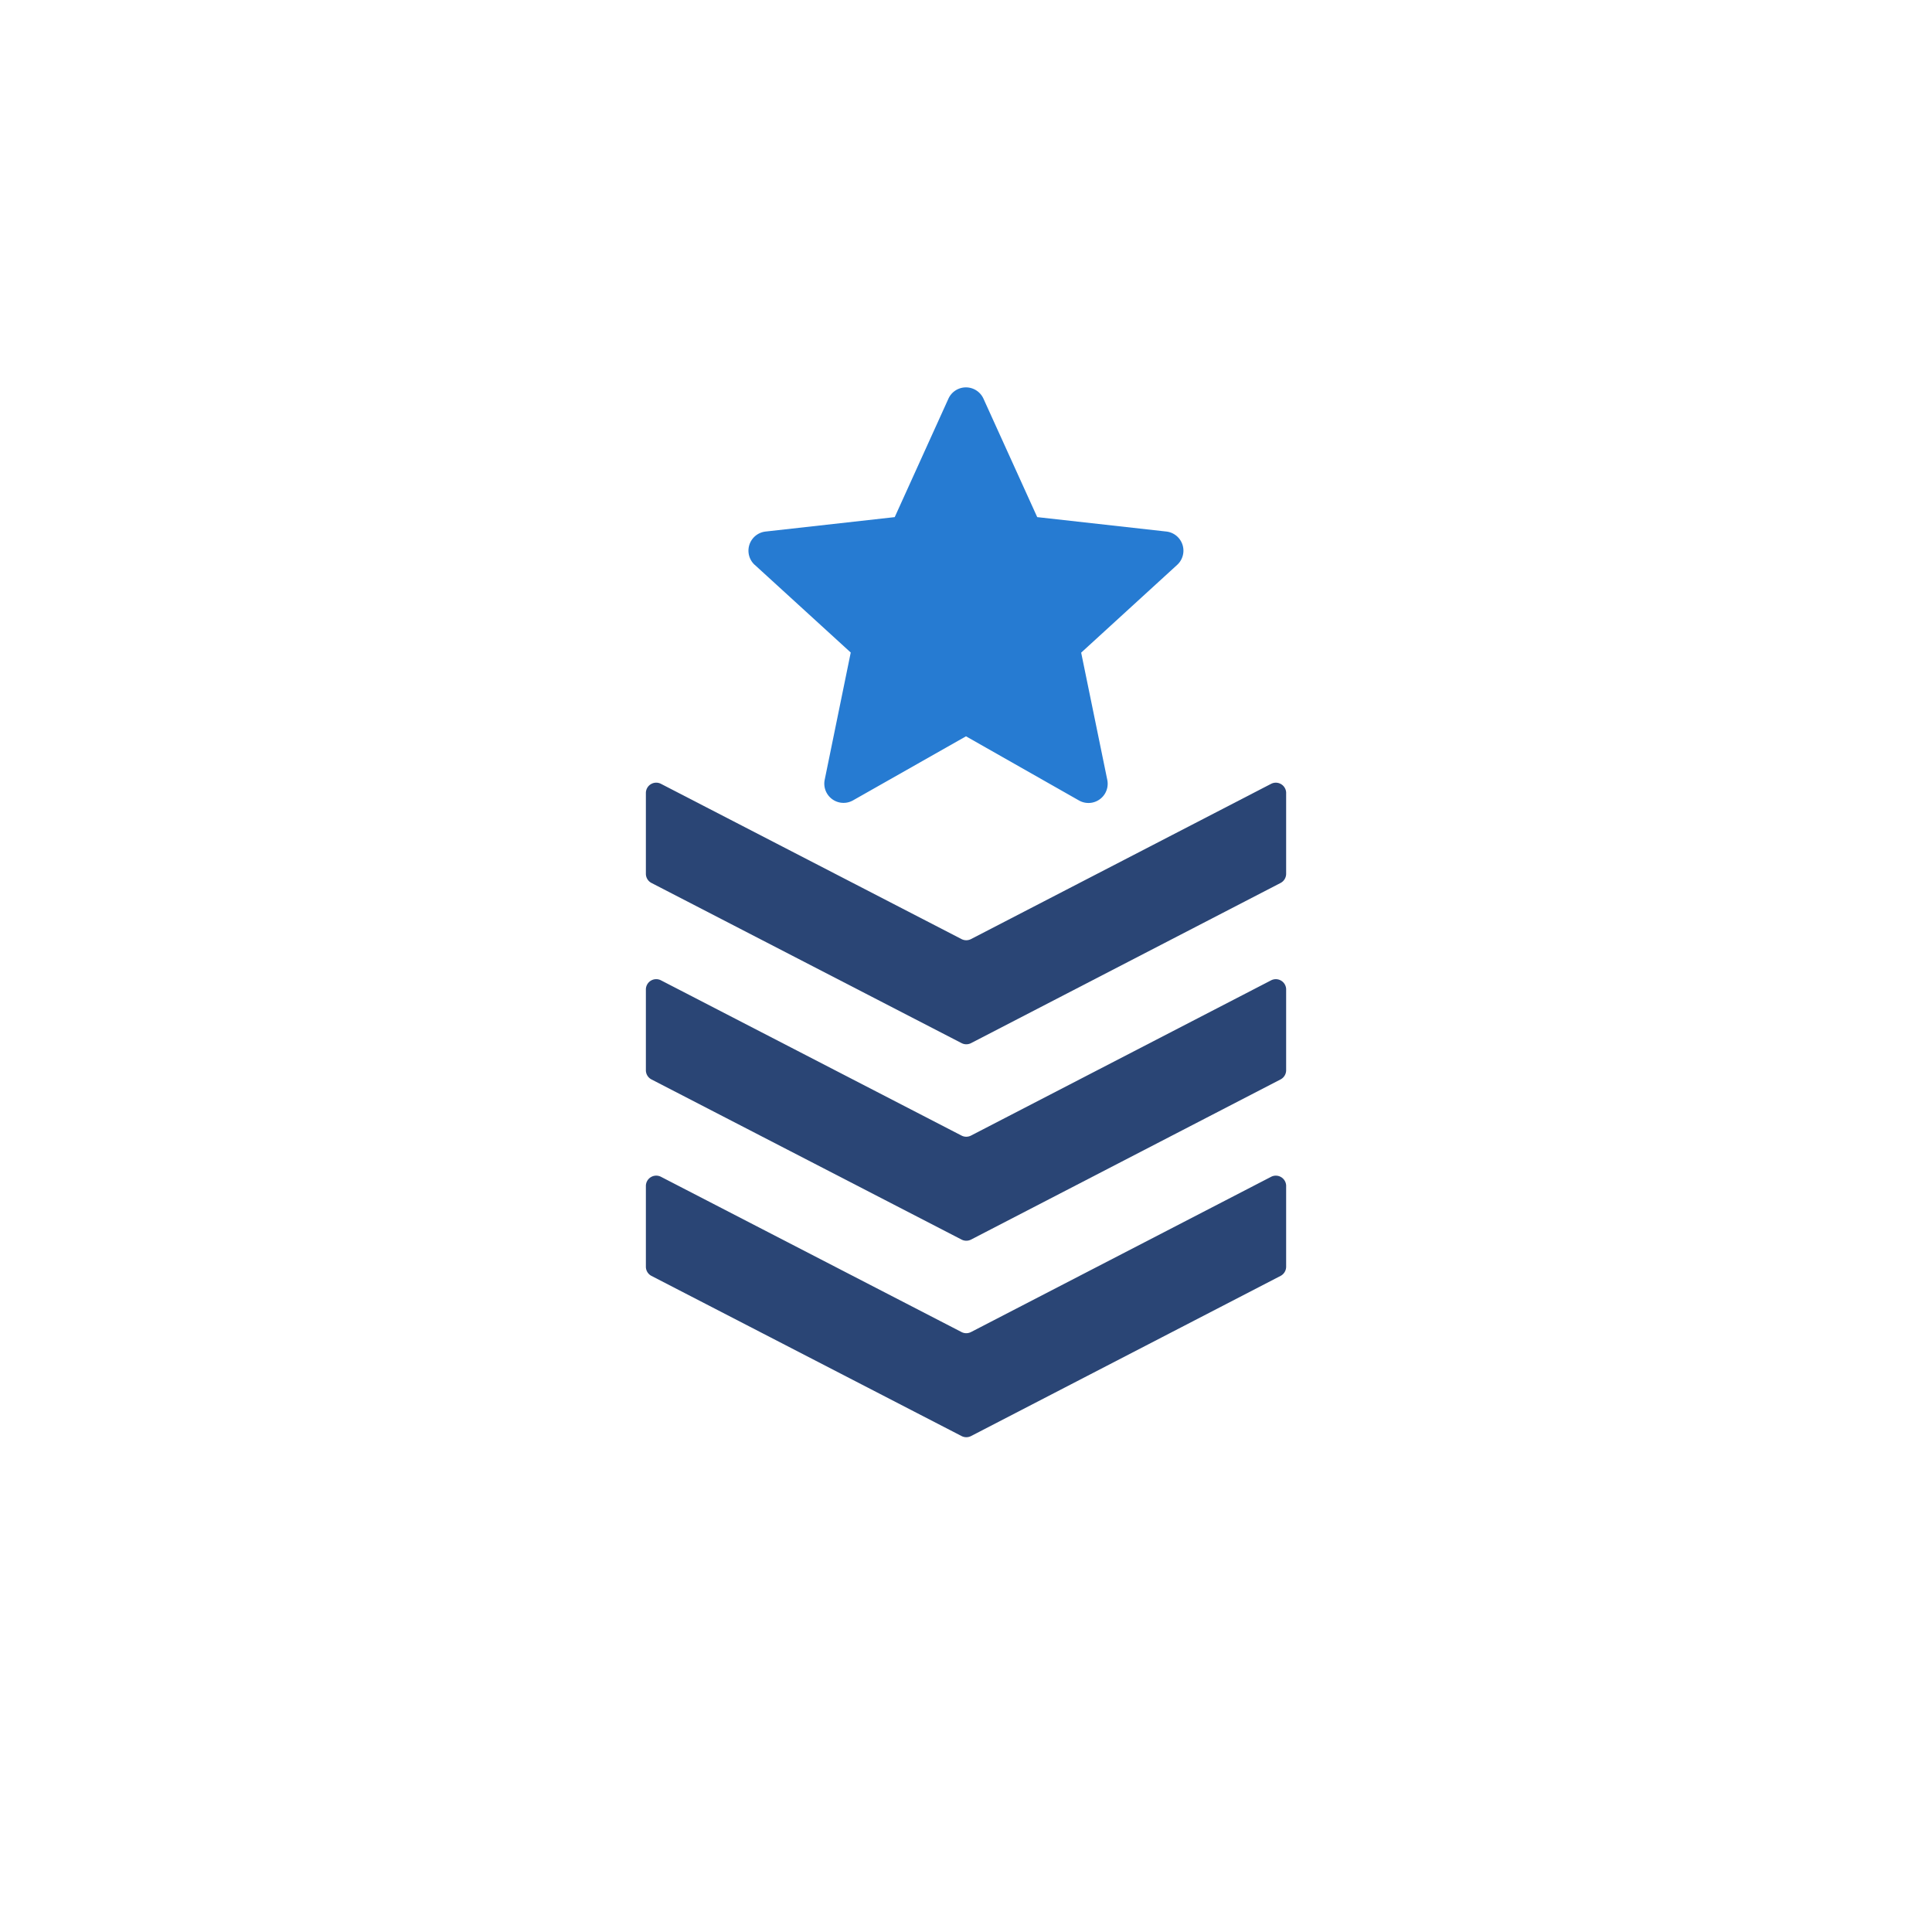 <svg height="108" viewBox="0 0 108 108" width="108" xmlns="http://www.w3.org/2000/svg" xmlns:xlink="http://www.w3.org/1999/xlink"><filter id="a" filterUnits="userSpaceOnUse" height="108" width="108" x="0" y="0"><feOffset dy="3"/><feGaussianBlur result="blur" stdDeviation="3"/><feFlood flood-opacity=".161"/><feComposite in2="blur" operator="in"/><feComposite in="SourceGraphic"/></filter><clipPath id="b"><path d="m0 0h35.791v58.682h-35.791z"/></clipPath><g filter="url(#a)"><rect fill="#fff" height="90" rx="4" transform="translate(9 6)" width="90"/></g><g clip-path="url(#b)" transform="translate(36.105 21.659)"><path d="m25.876 9.917 5.365 4.9-1.456 7.114a1.075 1.075 0 0 0 1.584 1.15l6.315-3.581 6.316 3.587a1.074 1.074 0 0 0 1.582-1.15l-1.46-7.114 5.367-4.907a1.076 1.076 0 0 0 -.606-1.863l-7.218-.806-3.003-6.617a1.075 1.075 0 0 0 -1.962 0l-3 6.617-7.221.807a1.076 1.076 0 0 0 -.606 1.863" fill="#267bd2" transform="translate(-19.789 .001)"/><g fill="#2a4575"><path d="m35.791 98.887v4.513a.579.579 0 0 1 -.313.514l-17.3 8.952a.579.579 0 0 1 -.531 0l-17.334-8.953a.578.578 0 0 1 -.313-.513v-4.514a.578.578 0 0 1 .844-.514l16.8 8.678a.578.578 0 0 0 .531 0l16.773-8.677a.578.578 0 0 1 .844.514" transform="translate(0 -76.214)"/><path d="m35.791 147.755v4.512a.579.579 0 0 1 -.313.514l-17.3 8.952a.579.579 0 0 1 -.531 0l-17.334-8.952a.578.578 0 0 1 -.313-.514v-4.512a.578.578 0 0 1 .844-.514l16.8 8.678a.578.578 0 0 0 .531 0l16.773-8.677a.578.578 0 0 1 .844.514" transform="translate(0 -114.099)"/><path d="m35.791 196.623v4.512a.579.579 0 0 1 -.313.514l-17.3 8.952a.579.579 0 0 1 -.531 0l-17.334-8.952a.578.578 0 0 1 -.313-.514v-4.512a.578.578 0 0 1 .844-.514l16.8 8.678a.578.578 0 0 0 .531 0l16.773-8.677a.578.578 0 0 1 .844.514" transform="translate(0 -151.984)"/></g></g></svg>